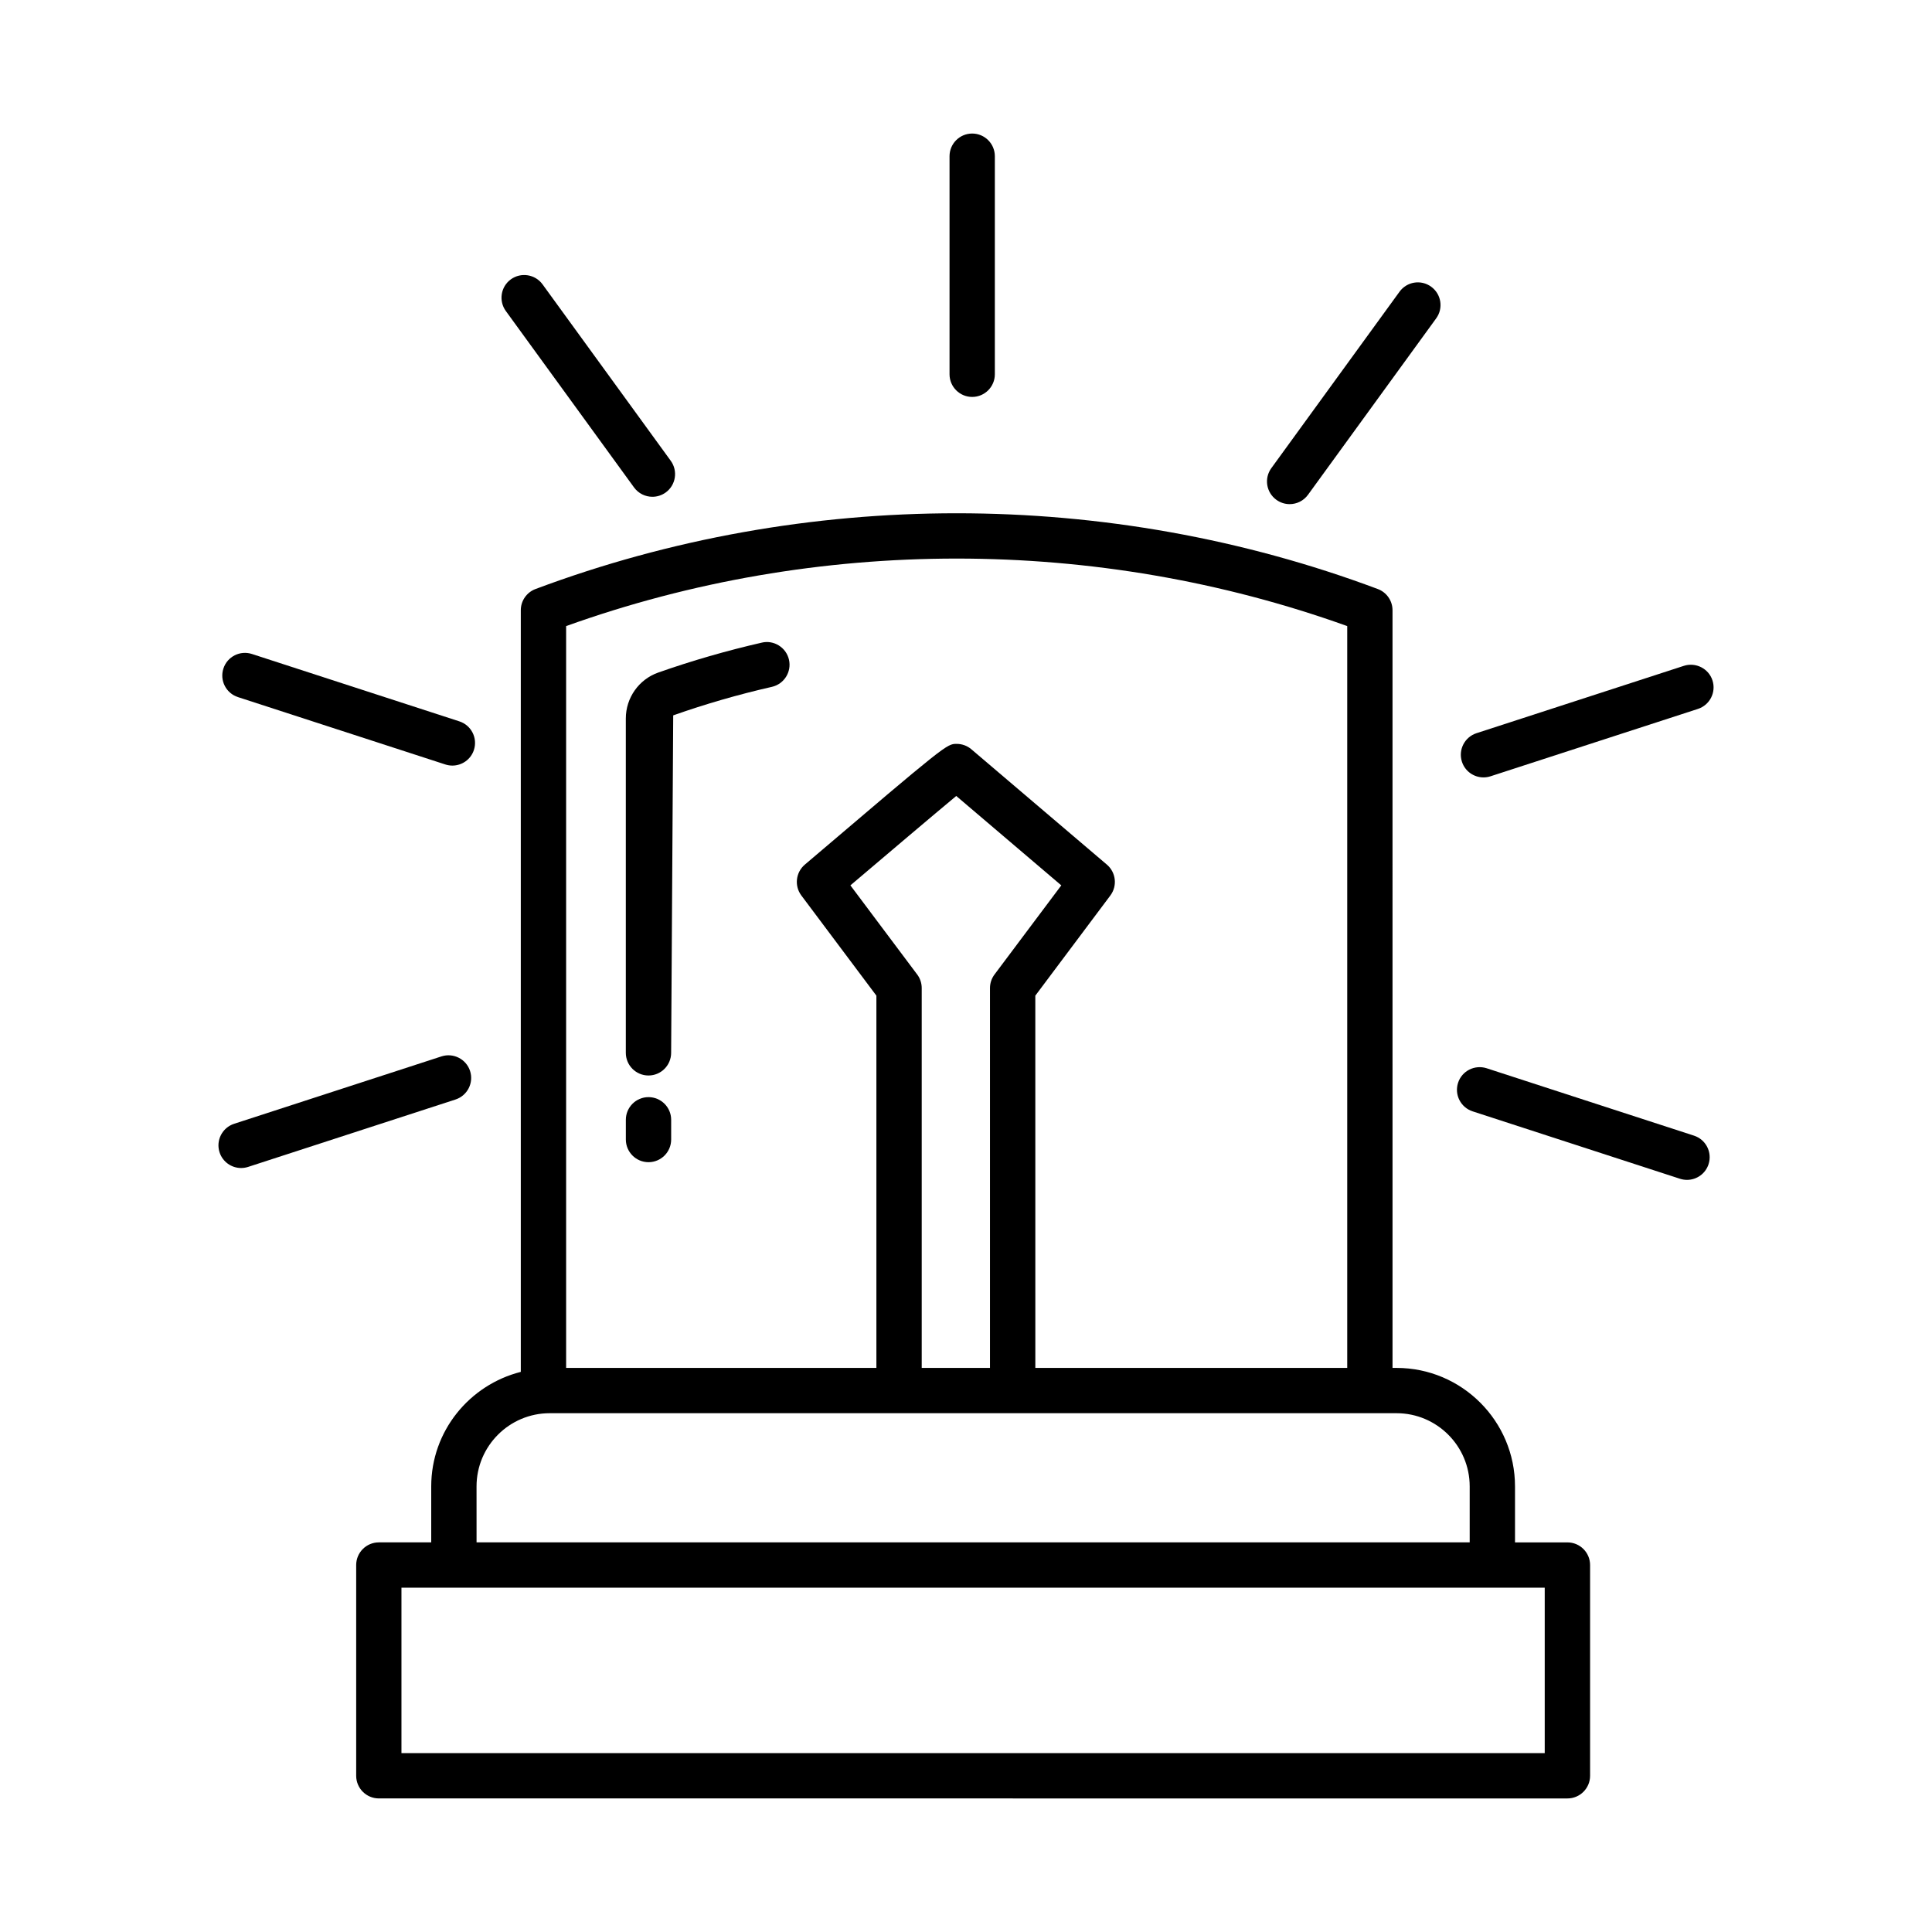 <?xml version="1.0" encoding="UTF-8"?>
<!-- The Best Svg Icon site in the world: iconSvg.co, Visit us! https://iconsvg.co -->
<svg fill="#000000" width="800px" height="800px" version="1.1" viewBox="144 144 512 512" xmlns="http://www.w3.org/2000/svg">
 <g>
  <path d="m345.9 314.3c-9.281 2.121-18.531 4.789-27.477 7.941-5.125 1.812-8.574 6.695-8.574 12.16v88.613c0 3.312 2.691 6.004 6.004 6.004s6.004-2.691 6.004-6.004l0.551-89.434c8.52-3.008 17.32-5.551 26.156-7.559 3.234-0.742 5.258-3.961 4.523-7.195-0.734-3.242-4.012-5.281-7.188-4.527z"/>
  <path d="m315.86 434.75c-3.312 0-6.004 2.691-6.004 6.004v5.234c0 3.312 2.691 6.004 6.004 6.004s6.004-2.691 6.004-6.004v-5.234c0.004-3.312-2.688-6.004-6.004-6.004z"/>
  <path d="m559.38 552.75h-13.887v-14.84c0-17.312-14.078-31.398-31.395-31.398h-1.062l-0.004-200.79c0-2.508-1.555-4.746-3.902-5.625-71.453-26.766-151.76-26.766-223.21 0-2.348 0.879-3.902 3.117-3.902 5.625v201.84c-13.602 3.445-23.738 15.688-23.738 30.344v14.84h-13.883c-3.312 0-6.004 2.691-6.004 6.004v55.848c0 3.312 2.691 6.004 6.004 6.004l314.99 0.004c3.312 0 6.004-2.691 6.004-6.004v-55.848c0-3.316-2.691-6.004-6.004-6.004zm-265.35-242.83c66.406-23.859 140.59-23.859 207 0v196.59h-82.656l-0.004-98.652 19.887-26.547c1.898-2.535 1.496-6.117-0.918-8.176l-35.918-30.57c-1.086-0.926-2.465-1.43-3.894-1.43-2.641 0-2.641 0-40.242 32-2.414 2.059-2.816 5.641-0.918 8.176l19.887 26.547v98.648h-82.223v-196.59zm93.039 92.336-17.703-23.625c9.773-8.301 22.059-18.707 28.051-23.691l27.836 23.691-17.703 23.625c-0.777 1.043-1.195 2.301-1.195 3.602v100.65h-18.09v-100.66c0-1.297-0.418-2.559-1.195-3.598zm-116.78 135.65c0-10.691 8.695-19.391 19.391-19.391h224.42c10.684 0 19.383 8.695 19.383 19.391v14.84h-263.19zm283.08 70.688h-302.98v-43.836h302.98z"/>
  <path d="m401.64 249.19c3.312 0 6.004-2.691 6.004-6.004v-57.793c0-3.312-2.691-6.004-6.004-6.004s-6.004 2.691-6.004 6.004v57.793c0 3.312 2.691 6.004 6.004 6.004z"/>
  <path d="m312.03 273.18c1.18 1.613 3.008 2.473 4.867 2.473 1.227 0 2.457-0.375 3.527-1.145 2.684-1.949 3.277-5.711 1.328-8.398l-33.973-46.754c-1.949-2.676-5.707-3.269-8.398-1.328-2.684 1.949-3.277 5.711-1.328 8.398z"/>
  <path d="m207.06 328.74 54.969 17.855c0.617 0.199 1.238 0.293 1.855 0.293 2.531 0 4.891-1.613 5.711-4.152 1.027-3.152-0.703-6.539-3.856-7.566l-54.969-17.855c-3.152-1.027-6.547 0.695-7.566 3.856-1.031 3.152 0.699 6.543 3.856 7.57z"/>
  <path d="m268.57 427.81c-1.027-3.16-4.445-4.867-7.566-3.856l-54.961 17.863c-3.152 1.027-4.883 4.414-3.856 7.566 0.82 2.535 3.184 4.152 5.711 4.152 0.617 0 1.238-0.094 1.855-0.293l54.961-17.863c3.152-1.027 4.883-4.418 3.856-7.57z"/>
  <path d="m592.93 444.96-54.961-17.863c-3.152-1.004-6.547 0.695-7.566 3.856-1.027 3.152 0.703 6.539 3.856 7.566l54.961 17.867c0.617 0.199 1.238 0.293 1.855 0.293 2.531 0 4.891-1.613 5.711-4.152 1.027-3.152-0.703-6.539-3.856-7.566z"/>
  <path d="m537.14 350.02c0.617 0 1.238-0.094 1.855-0.293l54.969-17.855c3.152-1.027 4.883-4.414 3.856-7.566-1.02-3.144-4.422-4.856-7.566-3.856l-54.969 17.855c-3.152 1.027-4.883 4.414-3.856 7.566 0.82 2.535 3.172 4.148 5.711 4.148z"/>
  <path d="m485.77 277.6c1.863 0 3.688-0.859 4.867-2.481l33.969-46.754c1.949-2.684 1.355-6.438-1.336-8.387-2.691-1.957-6.438-1.355-8.387 1.336l-33.969 46.754c-1.949 2.684-1.355 6.438 1.336 8.387 1.062 0.77 2.293 1.145 3.519 1.145z"/>
 </g>
</svg>